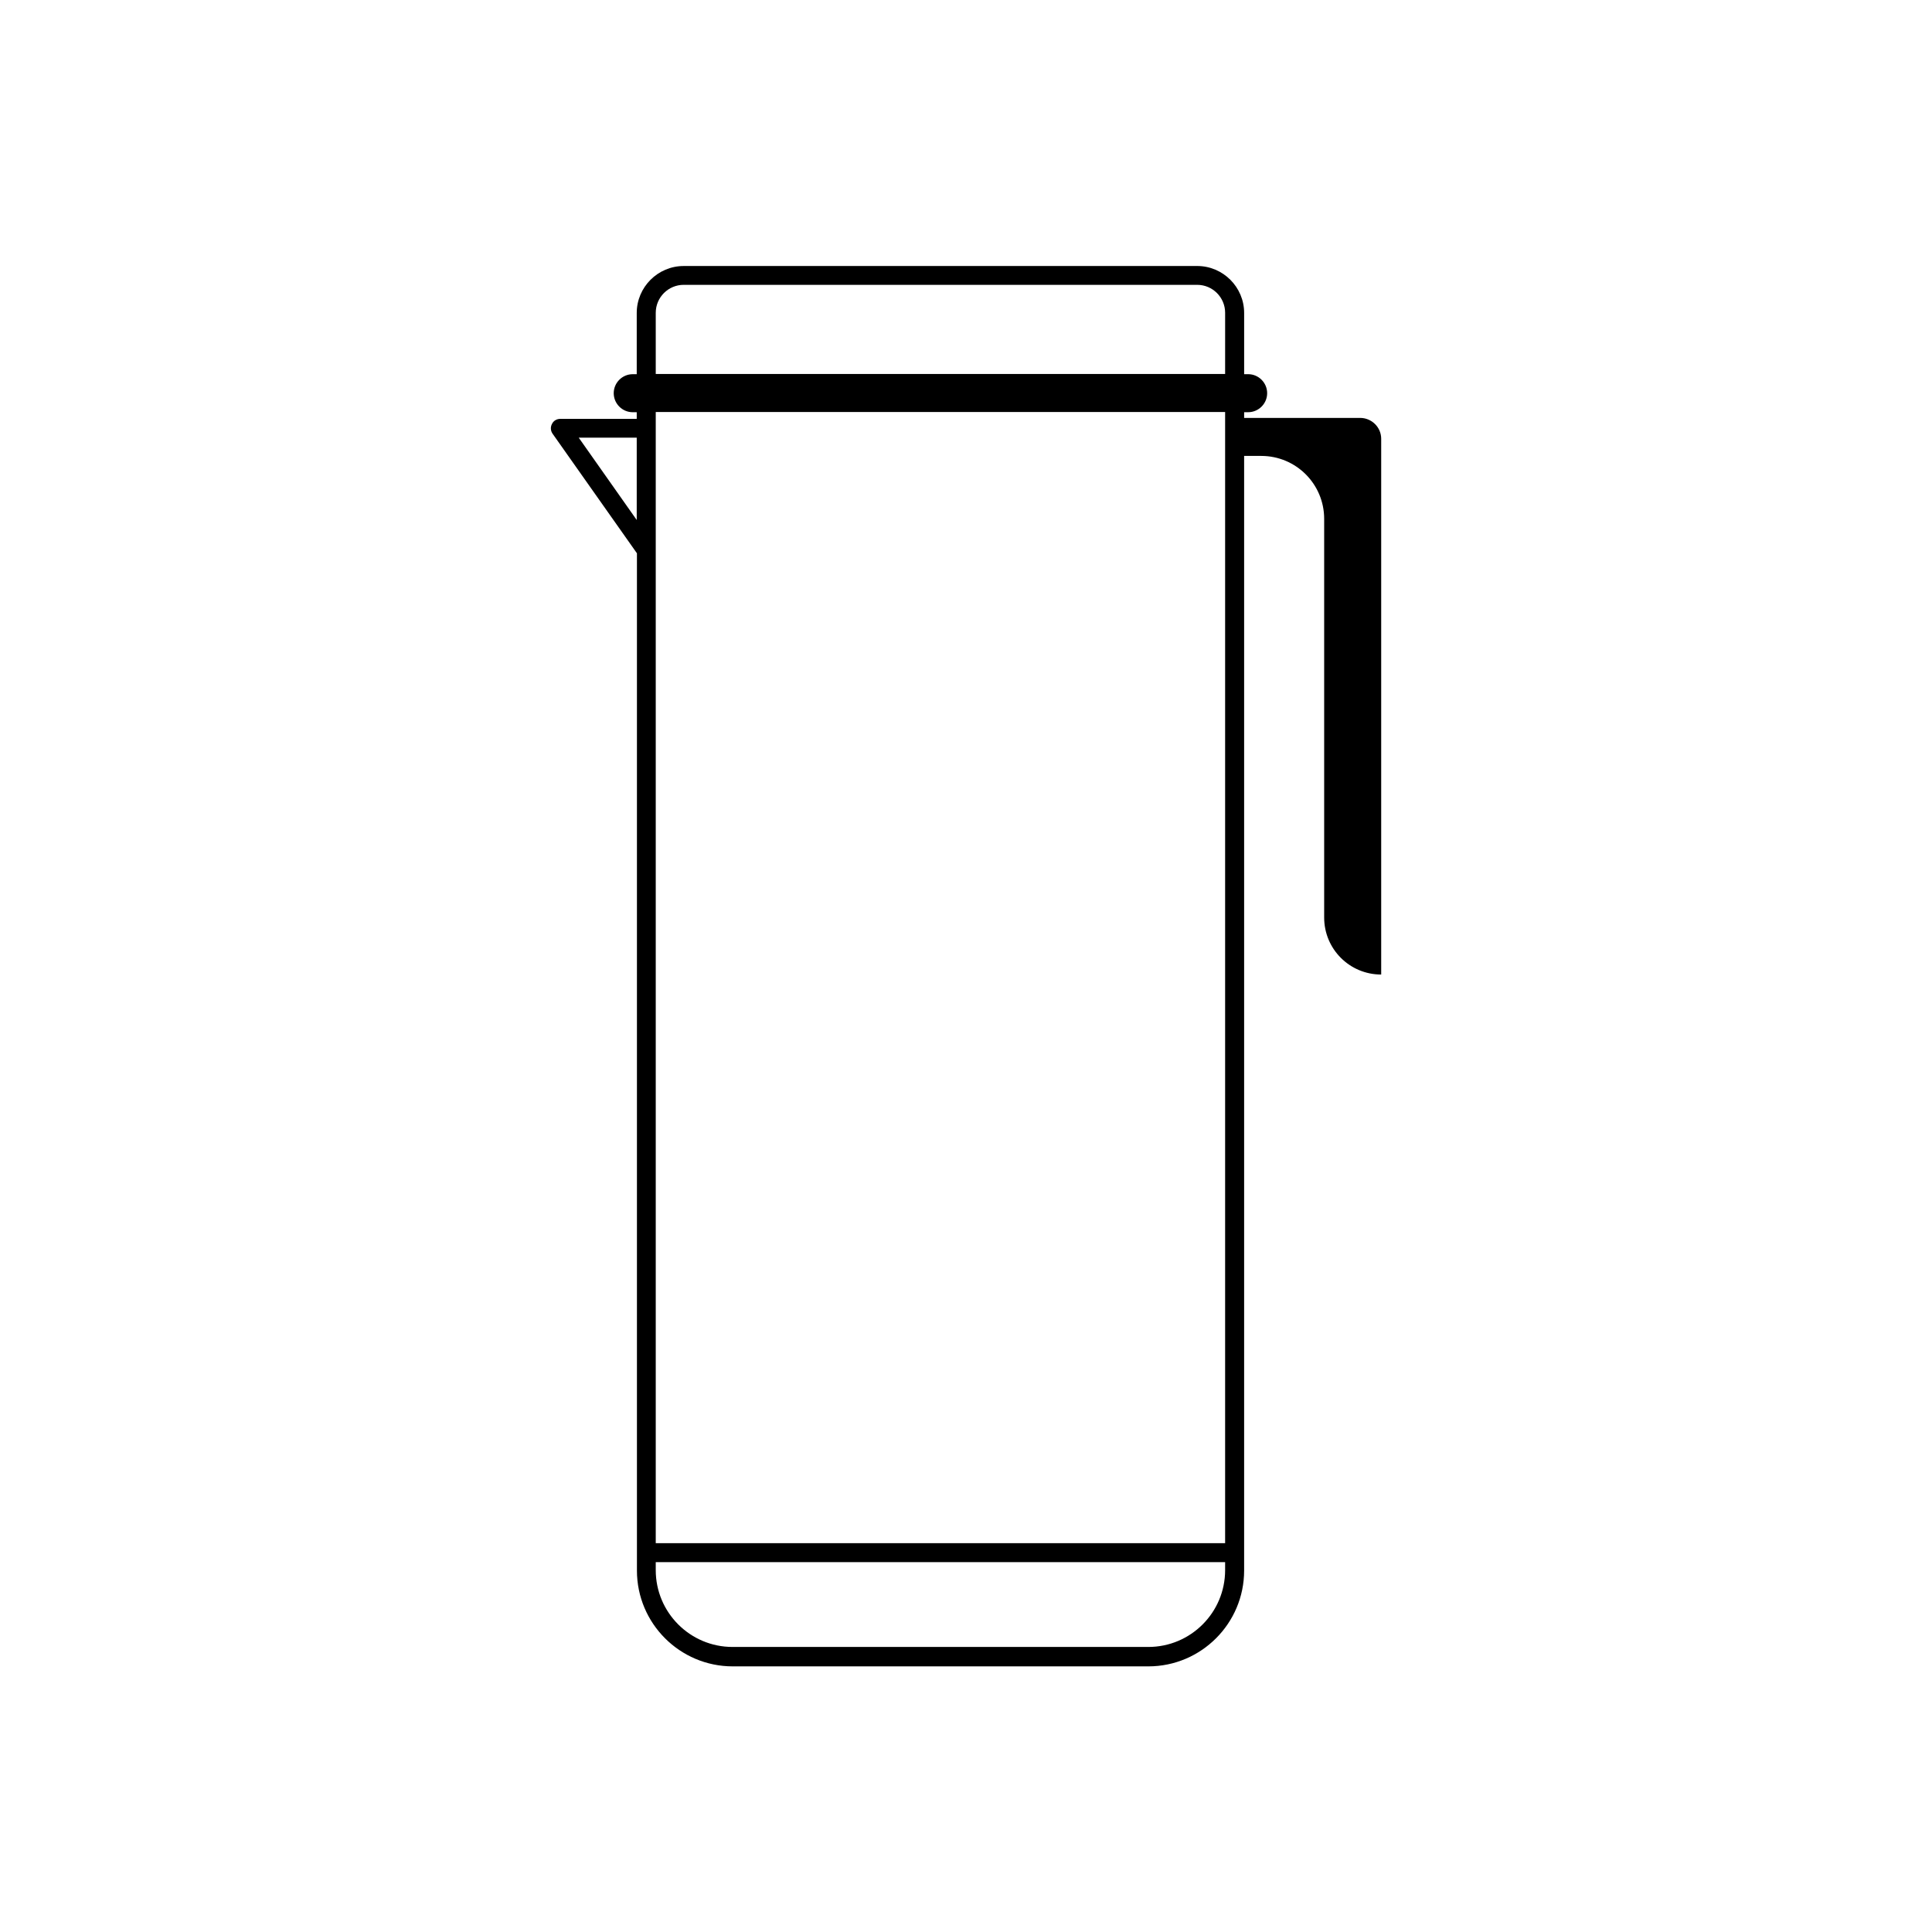 <?xml version="1.0" encoding="UTF-8"?>
<!-- Uploaded to: ICON Repo, www.iconrepo.com, Generator: ICON Repo Mixer Tools -->
<svg fill="#000000" width="800px" height="800px" version="1.1" viewBox="144 144 512 512" xmlns="http://www.w3.org/2000/svg">
 <path d="m504.44 254.75h-30.73v-1.512h1.059c2.769 0 5.039-2.266 5.039-5.039 0-2.769-2.266-5.039-5.039-5.039h-1.059v-16.223c0-6.852-5.594-12.445-12.445-12.445l-136.08 0.004c-6.852 0-12.445 5.594-12.445 12.445v16.223h-1.059c-2.769 0-5.039 2.266-5.039 5.039 0 2.769 2.266 5.039 5.039 5.039h1.059v1.762h-20.254c-0.957 0-1.812 0.504-2.215 1.359-0.453 0.855-0.352 1.863 0.203 2.621l22.32 31.641v269.59c0 14.008 11.387 25.391 25.391 25.391h110.13c14.008 0 25.391-11.387 25.391-25.391v-295.39h4.535c9.219 0 16.676 7.457 16.676 16.676v105.65c0 8.363 6.75 15.113 15.113 15.113v-141.97c0-3.074-2.519-5.543-5.594-5.543zm-191.7 27.055-15.367-21.816h15.367zm155.93 278.3c0 11.234-9.117 20.355-20.355 20.355h-110.18c-11.234 0-20.355-9.117-20.355-20.355v-2.117h150.89zm0-7.152h-150.89v-299.77h150.89zm0-309.84h-150.89v-16.223c0-4.082 3.324-7.406 7.406-7.406h136.08c4.082 0 7.406 3.324 7.406 7.406z"/>
</svg>